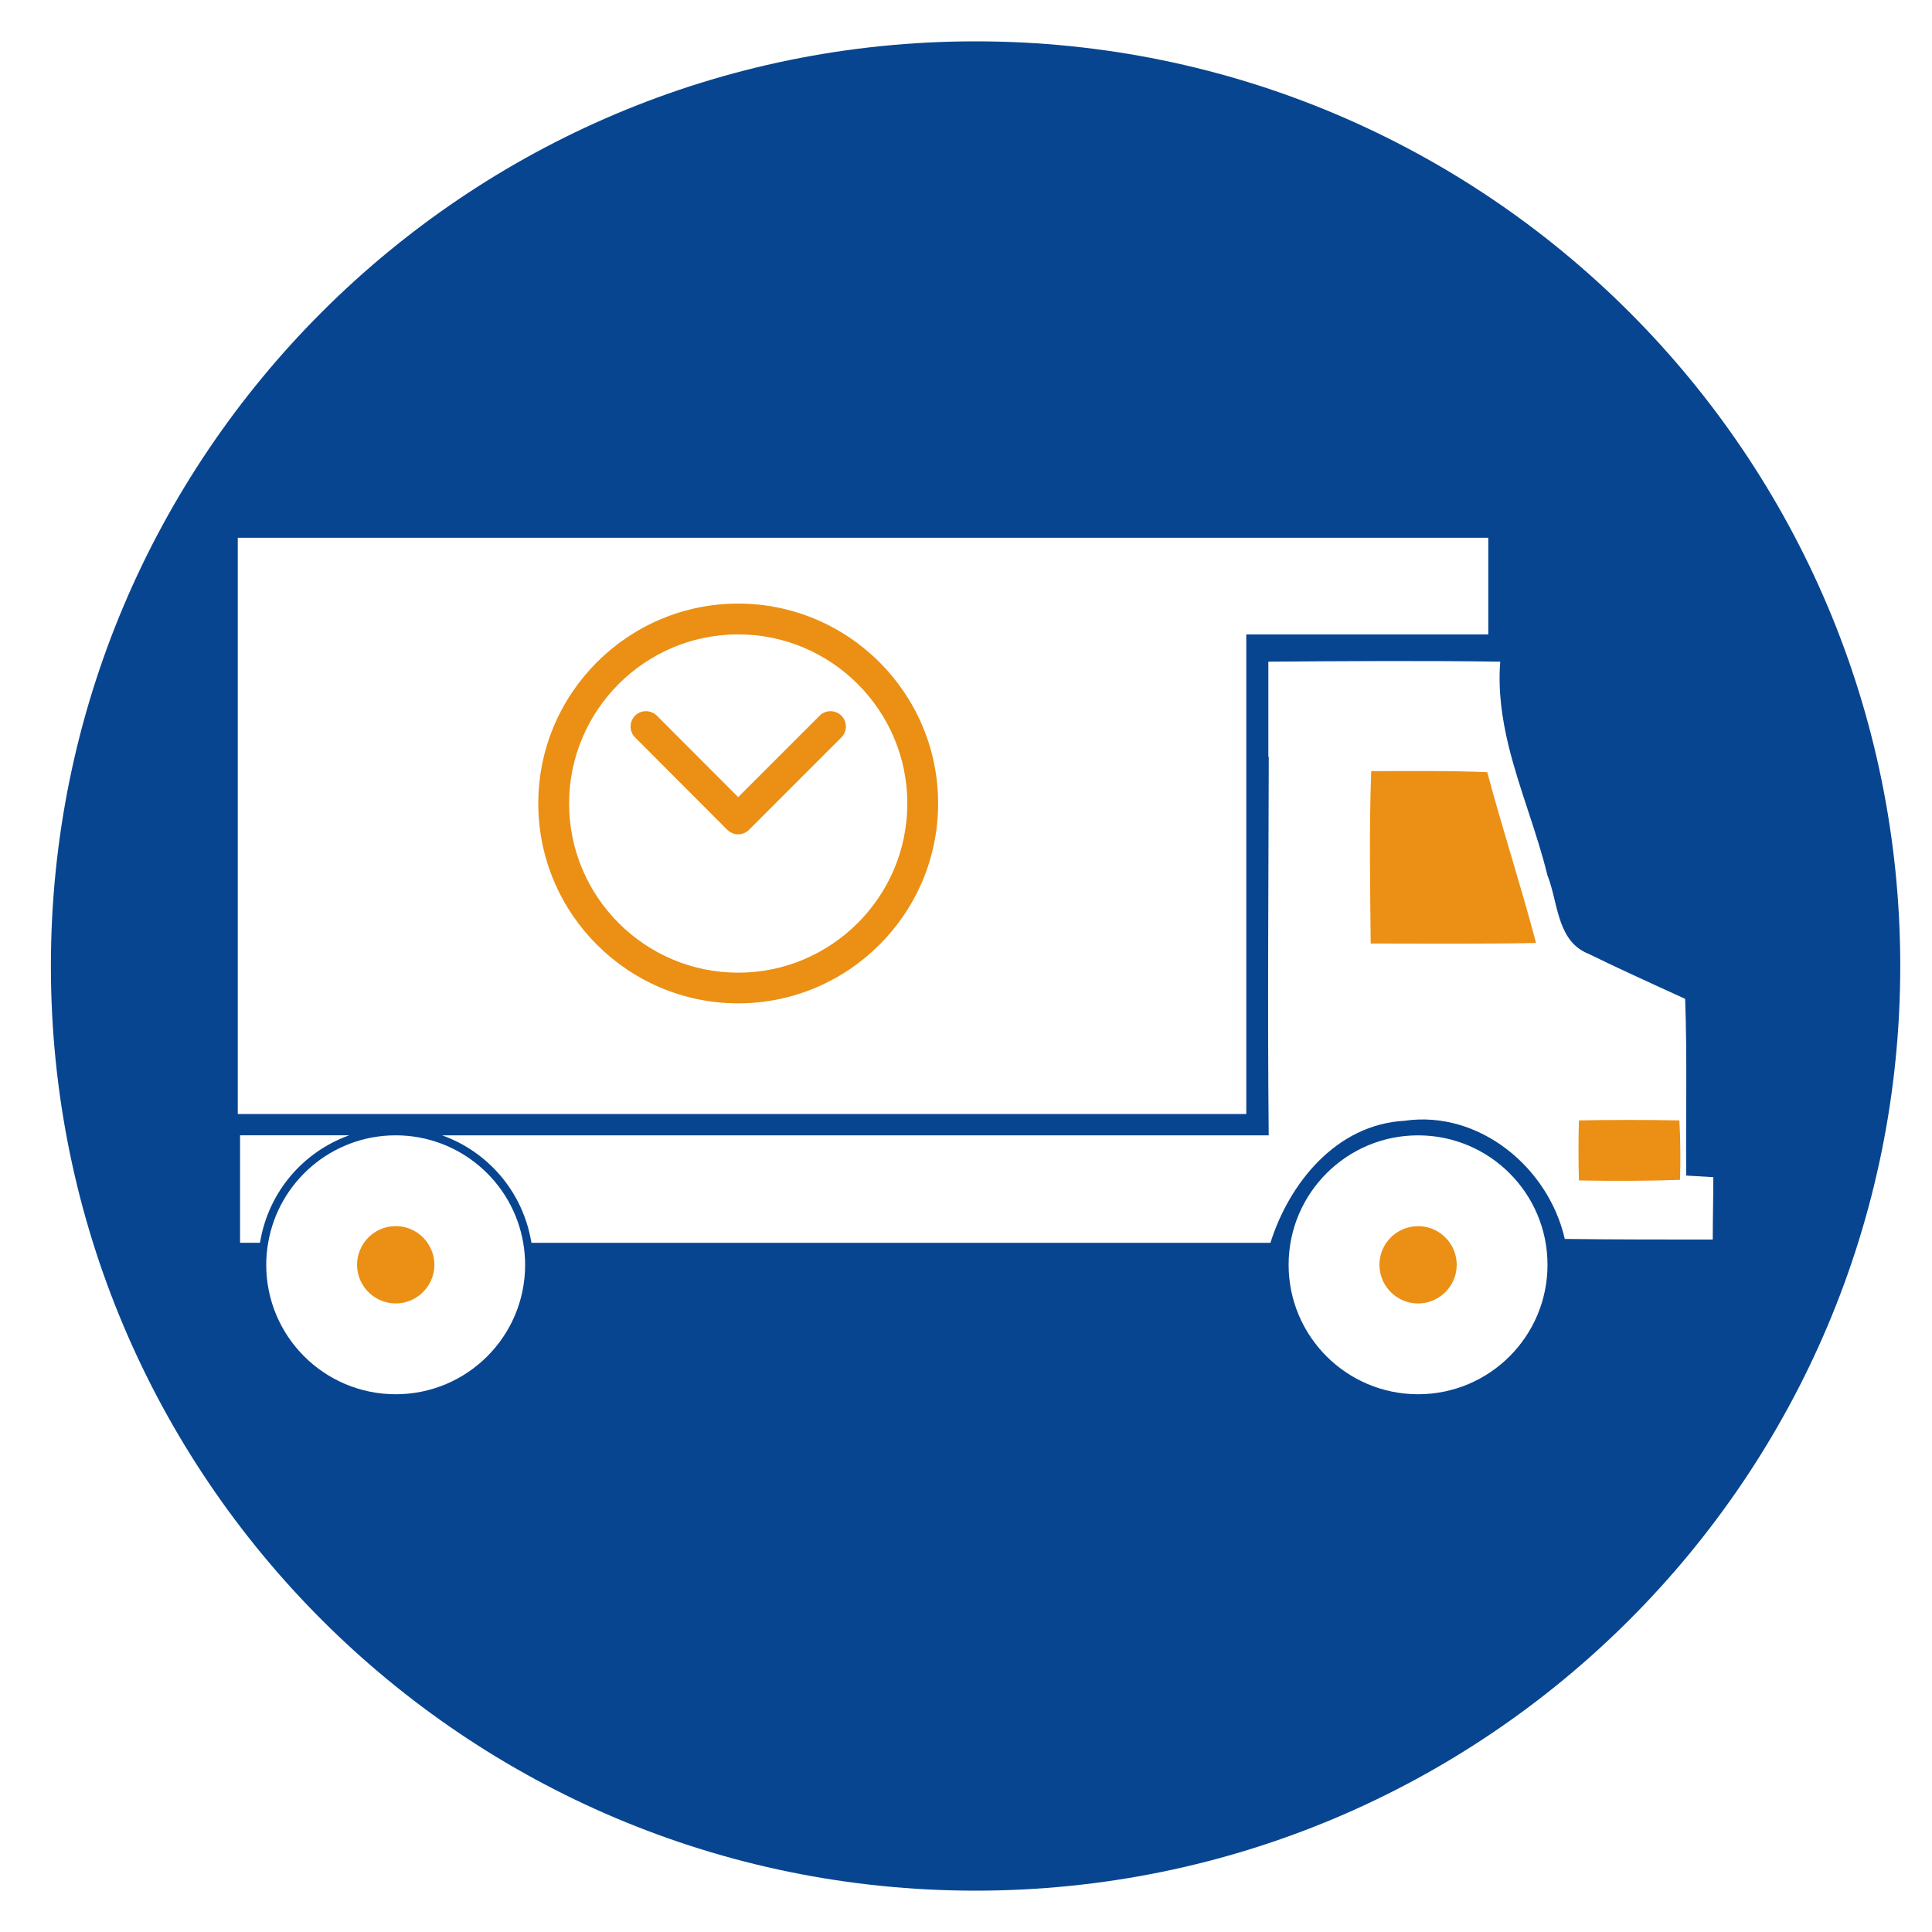 <?xml version="1.0" encoding="utf-8"?>
<!-- Generator: Adobe Illustrator 16.0.0, SVG Export Plug-In . SVG Version: 6.00 Build 0)  -->
<!DOCTYPE svg PUBLIC "-//W3C//DTD SVG 1.1//EN" "http://www.w3.org/Graphics/SVG/1.1/DTD/svg11.dtd">
<svg version="1.1" id="Layer_1" xmlns="http://www.w3.org/2000/svg" xmlns:xlink="http://www.w3.org/1999/xlink" x="0px" y="0px"
	 width="70px" height="70px" viewBox="0 0 70 70" enable-background="new 0 0 70 70" xml:space="preserve">
<path fill="#EB9014" d="M26.745,21.869c-3.989,0-7.242,3.248-7.242,7.243c0,3.993,3.253,7.241,7.242,7.241
	c3.993,0,7.245-3.249,7.245-7.241C33.99,25.117,30.737,21.869,26.745,21.869z M26.745,35.242c-3.379,0-6.125-2.75-6.125-6.129
	c0-3.377,2.747-6.128,6.125-6.128s6.129,2.751,6.129,6.128C32.874,32.492,30.124,35.242,26.745,35.242z"/>
<path fill="#EB9014" d="M29.698,25.929l-2.952,2.953l-2.948-2.953c-0.22-0.215-0.572-0.215-0.788,0c-0.217,0.22-0.217,0.571,0,0.789
	l3.339,3.346c0.112,0.108,0.255,0.165,0.396,0.165c0.143,0,0.286-0.056,0.396-0.165c0,0,0,0,0-0.001l3.344-3.345
	c0.218-0.218,0.218-0.568,0-0.789C30.267,25.714,29.915,25.714,29.698,25.929z"/>
<path fill="#084590" d="M35.347,1.498C16.844,1.498,1.844,16.497,1.844,35c0,18.503,15,33.502,33.502,33.502
	C53.849,68.502,68.85,53.503,68.85,35C68.85,16.497,53.849,1.498,35.347,1.498z M8.615,19.484h45.308v3.503h-8.768v17.376H8.615
	V19.484z M9.42,45.027H8.698v-3.893h3.955c-1.651,0.591-2.913,2.029-3.224,3.843C9.425,44.994,9.424,45.012,9.42,45.027z
	 M14.337,50.516c-2.591,0-4.691-2.1-4.691-4.689c0-0.271,0.024-0.539,0.07-0.799c0.377-2.206,2.296-3.887,4.61-3.893h0.021
	c2.314,0.006,4.232,1.687,4.61,3.893c0.044,0.26,0.069,0.527,0.069,0.799C19.028,48.416,16.928,50.516,14.337,50.516z M51.38,50.516
	c-2.591,0-4.691-2.1-4.691-4.689s2.101-4.691,4.691-4.691c2.59,0,4.689,2.102,4.689,4.691S53.97,50.516,51.38,50.516z
	 M61.095,42.593c0.334,0.018,0.648,0.039,0.982,0.058c0,0.747-0.021,1.513-0.021,2.26c-1.786,0-3.573,0-5.361-0.022
	c-0.589-2.59-3.104-4.674-5.813-4.281c-2.456,0.138-4.164,2.241-4.852,4.421H19.253c-0.001-0.016-0.004-0.033-0.007-0.05
	c-0.312-1.813-1.573-3.252-3.225-3.843h29.947c-0.045-4.57-0.007-9.144,0.002-13.713l-0.015-0.012v-3.446l0.015,0.013
	c0-0.001,0-0.004,0-0.005c0.01,0,0.019,0,0.027,0c2.78-0.02,5.561-0.039,8.36,0c-0.083,1.051,0.062,2.064,0.304,3.061
	c0.386,1.572,1.021,3.103,1.405,4.677c0.371,0.929,0.34,2.242,1.313,2.765c0.057,0.031,0.115,0.06,0.18,0.084
	c0.475,0.234,0.956,0.46,1.436,0.684c0.688,0.32,1.378,0.634,2.061,0.946C61.134,38.331,61.075,40.451,61.095,42.593z"/>
<path fill="#EB9014" d="M15.486,45.027c-0.252-0.364-0.672-0.602-1.148-0.602s-0.896,0.237-1.15,0.602
	c-0.111,0.16-0.19,0.345-0.228,0.543c-0.014,0.084-0.023,0.168-0.023,0.256c0,0.408,0.175,0.774,0.454,1.03
	c0.25,0.229,0.581,0.37,0.947,0.37c0.365,0,0.696-0.142,0.946-0.37c0.279-0.256,0.455-0.622,0.455-1.03
	c0-0.088-0.009-0.172-0.024-0.256C15.678,45.372,15.598,45.188,15.486,45.027z"/>
<path fill="#EB9014" d="M51.381,44.426c-0.688,0-1.257,0.494-1.378,1.145c-0.016,0.084-0.024,0.168-0.024,0.256
	c0,0.408,0.177,0.774,0.455,1.03c0.249,0.229,0.581,0.37,0.947,0.37c0.364,0,0.696-0.142,0.945-0.37
	c0.278-0.256,0.454-0.622,0.454-1.03c0-0.088-0.009-0.172-0.024-0.256C52.636,44.92,52.066,44.426,51.381,44.426z"/>
<path fill="#EB9014" d="M57.207,42.77c1.215,0.021,2.448,0.021,3.663-0.021c0.02-0.712,0.02-1.423-0.023-2.155
	c-1.211-0.022-2.425-0.022-3.64,0C57.187,41.325,57.187,42.036,57.207,42.77z"/>
<path fill="#EB9014" d="M49.683,27.939c-0.079,2.082-0.039,4.164-0.02,6.247c2.004,0,3.987,0.02,5.991-0.02
	c-0.549-2.083-1.218-4.125-1.768-6.188C52.492,27.918,51.078,27.939,49.683,27.939z"/>
</svg>
